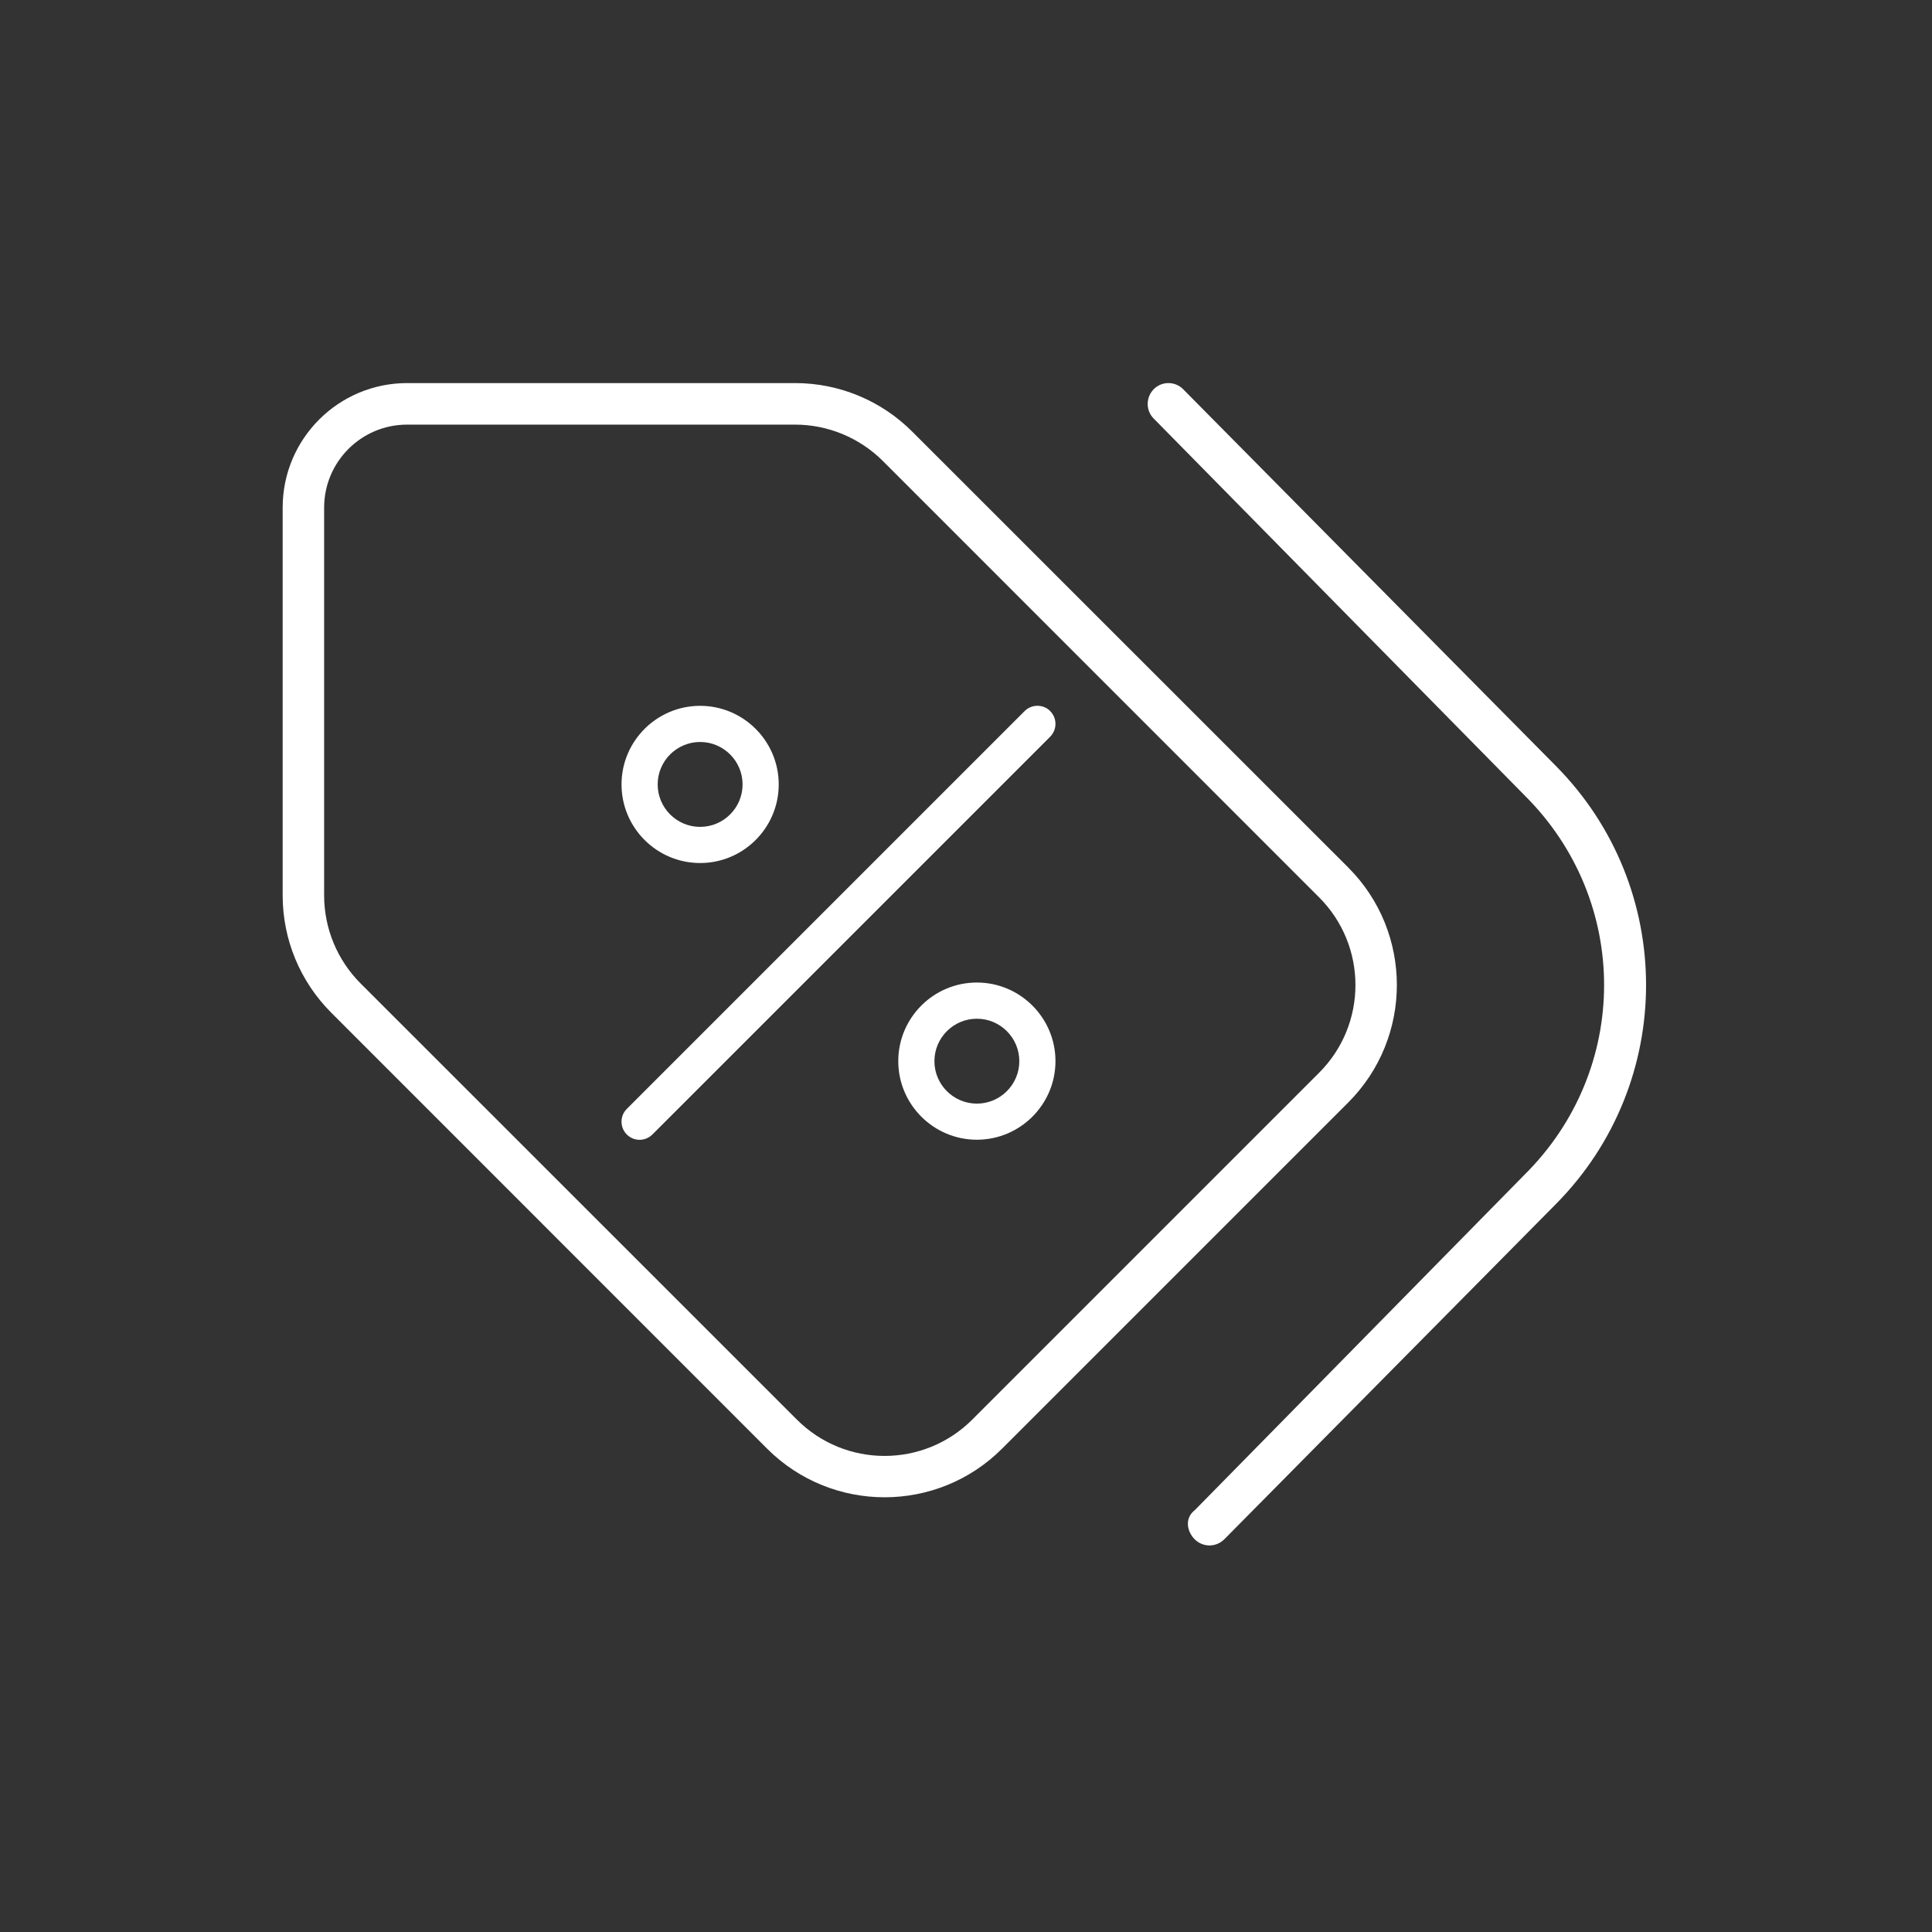 <?xml version="1.0" encoding="UTF-8"?>
<svg id="Layout" xmlns="http://www.w3.org/2000/svg" viewBox="0 0 512 512">
  <rect x="0" y="0" width="512" height="512" fill="#333333" stroke="none"/>
  <defs>
    <style>
      .cls-1 {
        fill: #fff;
      }
    </style>
  </defs>
  <path class="cls-1" d="m357.29,229.89l-115.51-115.48c-8.25-8.26-19.39-12.89-31.08-12.89h-102.79c-18.23,0-33,14.78-33,33v102.79c0,11.69,4.64,22.83,12.89,31.08l115.48,115.51c17.19,17.19,45.1,17.19,62.29,0l91.72-91.72c17.19-17.19,17.19-45.11,0-62.29Zm-99.56,146.25c-12.86,12.93-33.76,12.93-46.62,0l-115.54-115.51c-6.19-6.19-9.67-14.58-9.67-23.31v-102.79c0-12.15,9.85-22,22-22h102.79c8.73,0,17.12,3.48,23.31,9.67l115.51,115.54c12.93,12.86,12.93,33.76,0,46.62l-91.79,91.79Z"/>
  <path class="cls-1" d="m412.35,203.01l-98.8-99.86c-2.13-2.16-5.64-2.17-7.77-.04-2.13,2.14-2.2,5.62-.07,7.78l98.25,99.82c28.19,27.92,28.19,72.75,0,100.66l-87.32,88.83c-2.75,2.13-2.13,5.64,0,7.77,2.2,2.13,5.64,2.13,7.84-.07l87.87-88.83c31.83-32.18,31.83-83.88,0-116.06Z"/>
  <path class="cls-1" d="m185.54,228.71c11.49,0,20.83-9.35,20.83-20.83s-9.35-20.83-20.83-20.83-20.83,9.34-20.83,20.83,9.35,20.83,20.83,20.83Zm0-9.58c-6.2,0-11.25-5.05-11.25-11.25s5.05-11.25,11.25-11.25,11.25,5.05,11.25,11.25-5.05,11.25-11.25,11.25Z"/>
  <path class="cls-1" d="m258.88,260.38c-11.49,0-20.83,9.35-20.83,20.83s9.35,20.83,20.83,20.83,20.83-9.35,20.83-20.83-9.35-20.83-20.83-20.83Zm0,32.09c-6.2,0-11.25-5.05-11.25-11.25s5.05-11.25,11.25-11.25,11.25,5.05,11.25,11.25-5.05,11.25-11.25,11.25Z"/>
  <path class="cls-1" d="m278.32,188.44c-.91-.91-2.11-1.4-3.39-1.4s-2.48.5-3.39,1.4l-105.43,105.43c-.91.91-1.4,2.11-1.4,3.39s.5,2.48,1.38,3.37c.89.91,2.12,1.43,3.4,1.43s2.48-.5,3.39-1.4l105.42-105.42c1.87-1.86,1.88-4.9.03-6.77h0Z"/>
</svg>